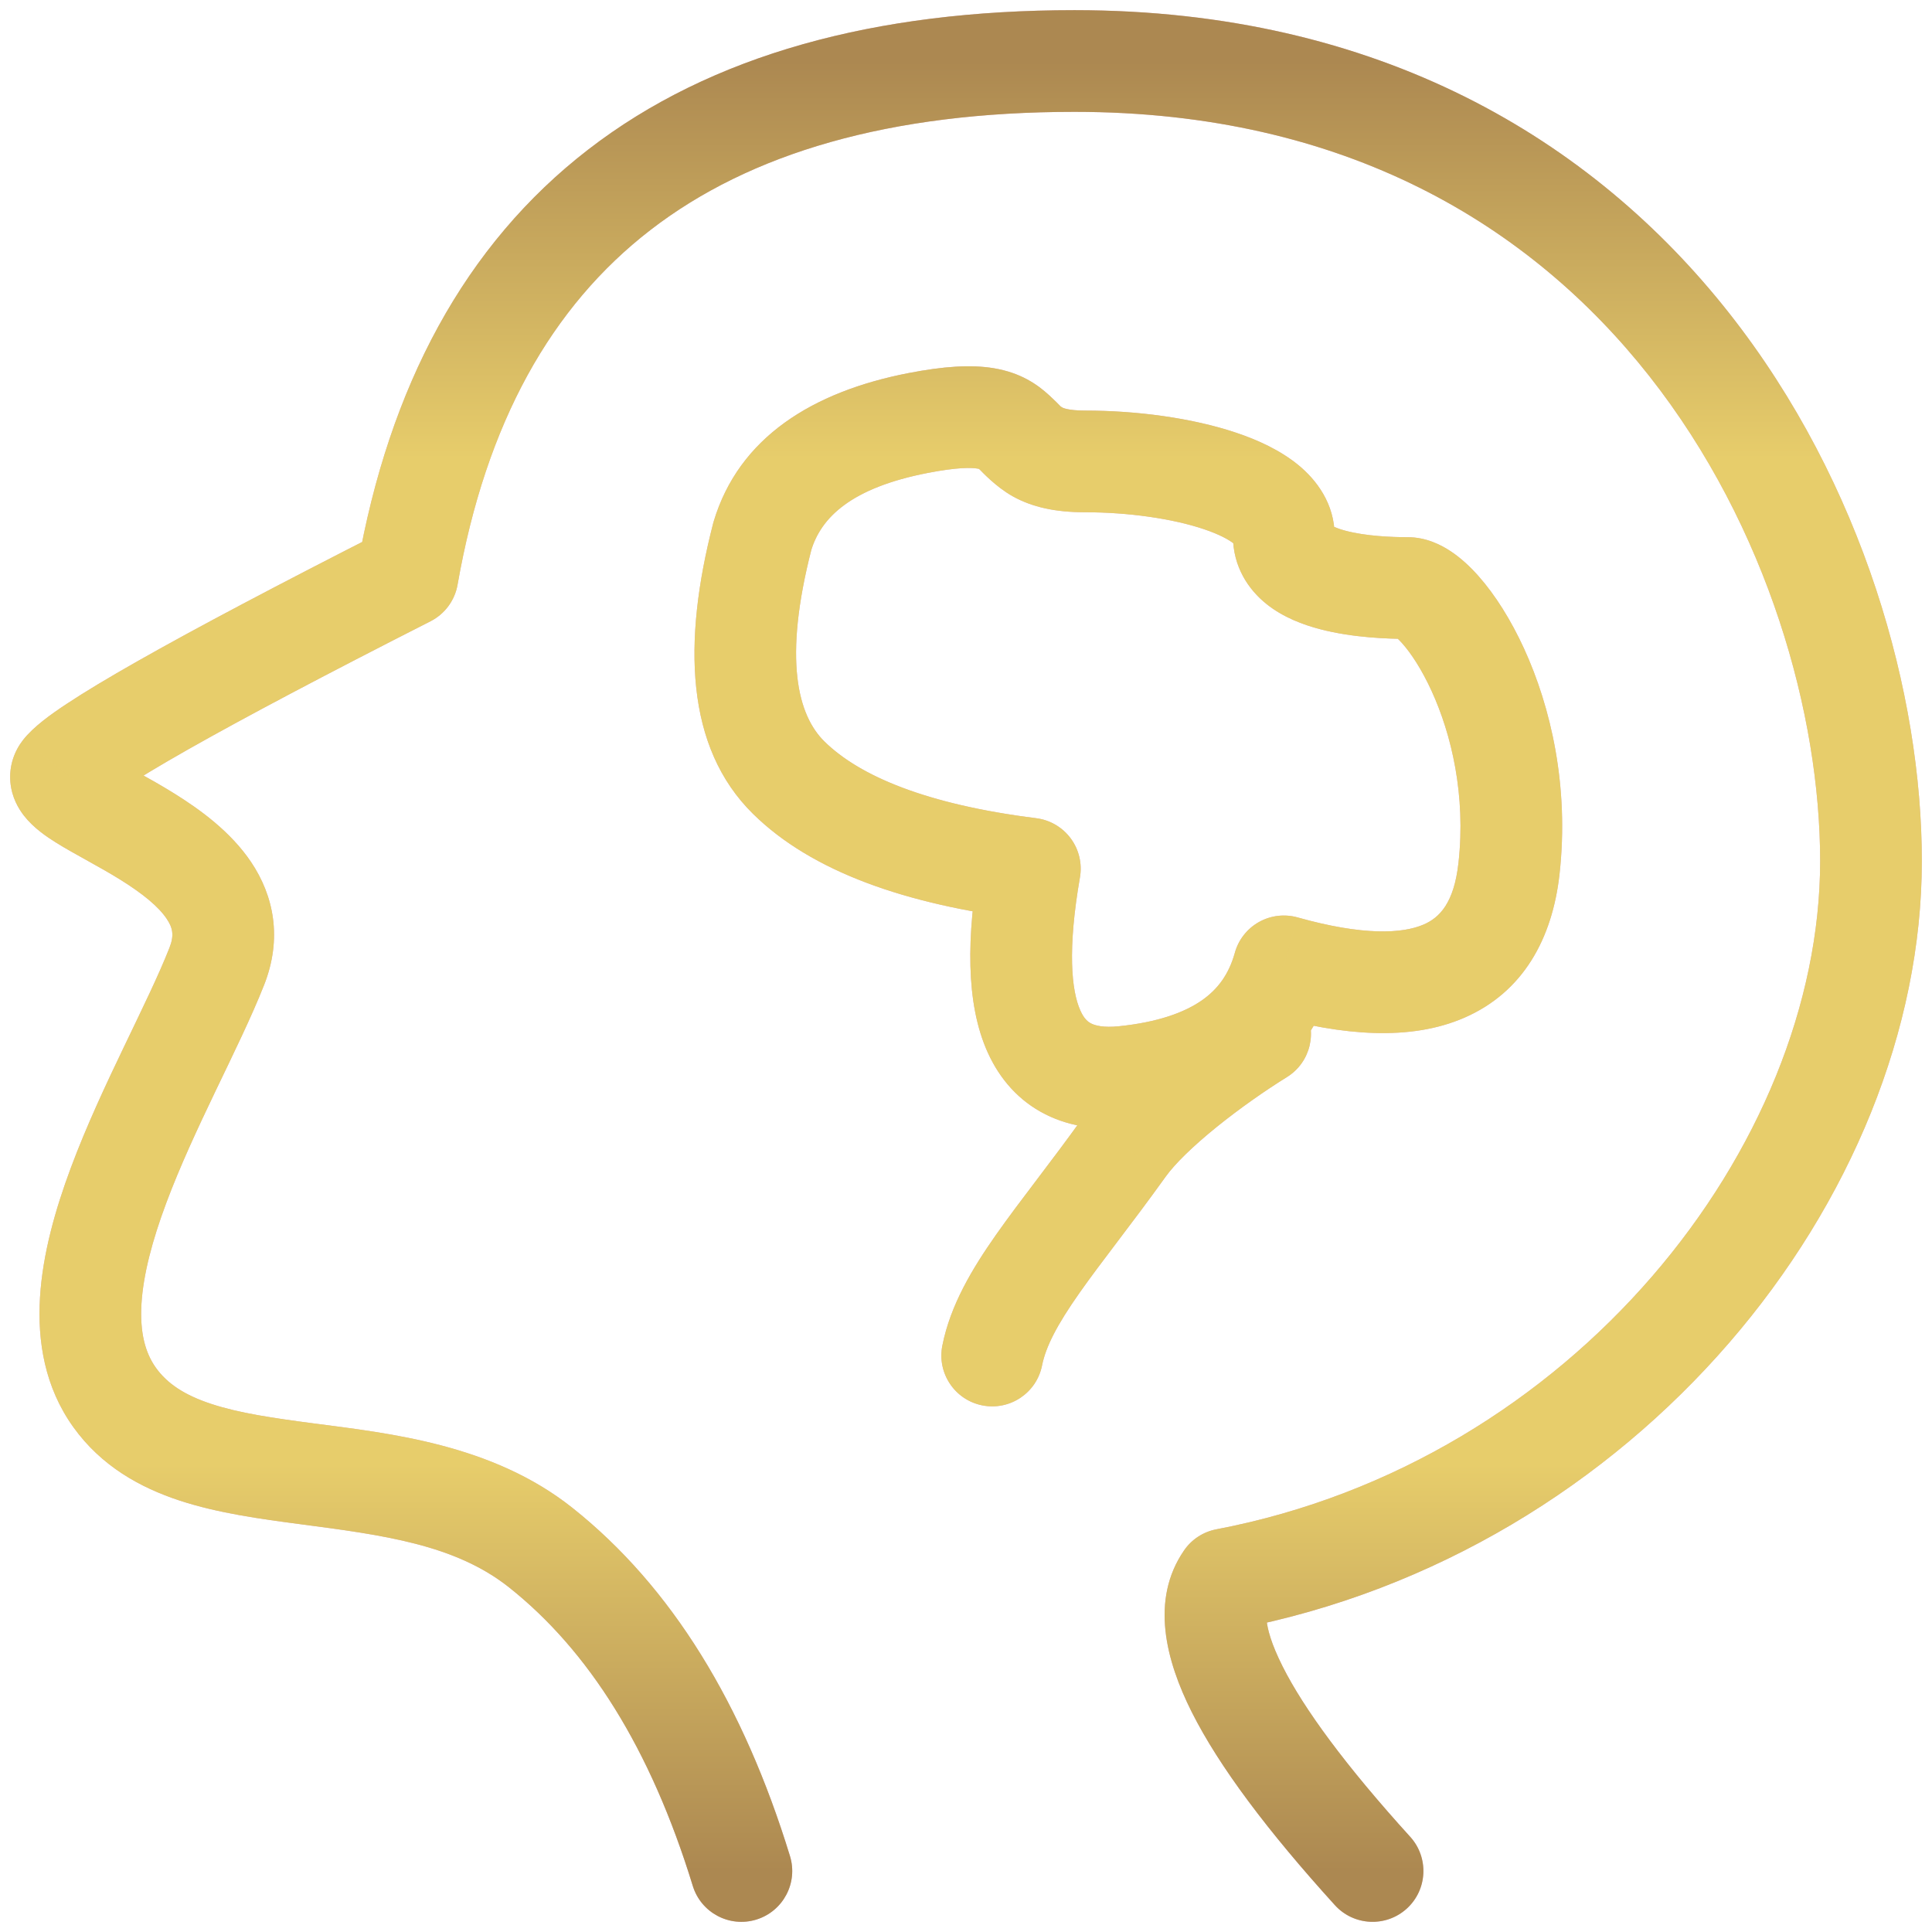 <svg xmlns="http://www.w3.org/2000/svg" width="95" height="95" viewBox="0 0 95 95" fill="none"><path d="M34.065 92.733C34.47 94.053 35.868 94.795 37.188 94.39C38.508 93.985 39.25 92.587 38.845 91.267L34.065 92.733ZM26.587 76.098L28.142 74.14L28.142 74.14L26.587 76.098ZM5.636 68.715L3.604 70.171L3.604 70.171L5.636 68.715ZM10.659 47.52L8.333 46.603L8.333 46.603L10.659 47.52ZM3.106 37.923L1.139 36.381L1.138 36.381L3.106 37.923ZM20.036 28.32L21.169 30.549C21.87 30.193 22.363 29.527 22.499 28.752L20.036 28.32ZM60.281 77.655L59.812 75.199C59.165 75.322 58.593 75.696 58.22 76.24L60.281 77.655ZM65.639 93.68C66.567 94.702 68.148 94.779 69.171 93.852C70.194 92.924 70.27 91.343 69.343 90.32L65.639 93.68ZM37.487 26.362L35.092 25.644C35.083 25.675 35.074 25.707 35.066 25.738L37.487 26.362ZM38.785 38.24L40.537 36.458L40.537 36.458L38.785 38.24ZM50.64 42.714L53.103 43.143C53.22 42.469 53.057 41.777 52.65 41.227C52.244 40.678 51.63 40.318 50.952 40.233L50.64 42.714ZM55.275 52.949L55.018 50.463L55.018 50.463L55.275 52.949ZM63.128 47.518L63.805 45.111C63.165 44.932 62.48 45.014 61.901 45.34C61.322 45.667 60.896 46.21 60.719 46.851L63.128 47.518ZM74.199 42.714L71.715 42.436L71.715 42.436L74.199 42.714ZM45.149 20.8L45.625 23.254L45.625 23.254L45.149 20.8ZM63.281 52.962C64.454 52.234 64.815 50.693 64.087 49.519C63.359 48.346 61.818 47.985 60.645 48.713L63.281 52.962ZM55.288 56.4L53.256 54.943L53.256 54.944L55.288 56.4ZM46.337 66.165C46.067 67.519 46.947 68.836 48.301 69.105C49.655 69.374 50.971 68.495 51.24 67.141L46.337 66.165ZM38.845 91.267C36.564 83.828 33.046 78.033 28.142 74.14L25.033 78.056C28.925 81.145 31.985 85.952 34.065 92.733L38.845 91.267ZM28.142 74.14C24.2 71.011 19.169 70.483 15.415 69.99C13.413 69.727 11.767 69.487 10.396 69.036C9.074 68.601 8.225 68.036 7.668 67.258L3.604 70.171C4.982 72.094 6.895 73.148 8.834 73.786C10.724 74.407 12.837 74.694 14.764 74.947C18.869 75.486 22.378 75.949 25.033 78.056L28.142 74.14ZM7.668 67.258C7.134 66.514 6.872 65.507 6.957 64.101C7.045 62.672 7.484 61.005 8.171 59.163C8.854 57.334 9.728 55.464 10.609 53.625C11.467 51.836 12.365 50.008 12.985 48.437L8.333 46.603C7.798 47.962 7.007 49.573 6.101 51.464C5.218 53.304 4.255 55.354 3.486 57.416C2.722 59.465 2.097 61.66 1.967 63.796C1.835 65.955 2.202 68.216 3.604 70.171L7.668 67.258ZM12.985 48.437C13.895 46.129 13.457 44.042 12.346 42.388C11.338 40.888 9.823 39.799 8.583 39.026C7.939 38.624 7.296 38.265 6.747 37.96C6.17 37.639 5.734 37.399 5.391 37.183C4.987 36.929 5.008 36.888 5.128 37.042C5.208 37.146 5.444 37.482 5.492 38.019C5.546 38.634 5.325 39.145 5.074 39.465L1.138 36.381C0.725 36.909 0.438 37.631 0.511 38.462C0.578 39.215 0.918 39.772 1.175 40.103C1.646 40.712 2.309 41.151 2.731 41.417C3.216 41.721 3.795 42.04 4.318 42.331C4.869 42.637 5.412 42.941 5.938 43.269C7.037 43.955 7.8 44.587 8.195 45.176C8.488 45.611 8.579 45.98 8.333 46.603L12.985 48.437ZM5.074 39.465C5.005 39.553 5.179 39.349 6.033 38.784C6.779 38.29 7.835 37.653 9.224 36.865C11.996 35.293 15.972 33.19 21.169 30.549L18.904 26.092C13.683 28.744 9.628 30.887 6.757 32.516C5.324 33.328 4.156 34.03 3.274 34.614C2.5 35.126 1.642 35.738 1.139 36.381L5.074 39.465ZM22.499 28.752C23.898 20.772 27.122 15.062 31.984 11.309C36.876 7.532 43.734 5.5 52.836 5.5V0.5C43.031 0.5 34.969 2.688 28.928 7.351C22.857 12.038 19.134 18.989 17.574 27.889L22.499 28.752ZM52.836 5.5C66.21 5.5 75.292 11.128 81.09 18.481C86.957 25.923 89.5 35.199 89.5 42.336H94.5C94.5 34.18 91.641 23.788 85.016 15.385C78.321 6.894 67.821 0.5 52.836 0.5V5.5ZM89.5 42.336C89.5 56.334 77.365 71.853 59.812 75.199L60.749 80.111C80.47 76.352 94.5 58.922 94.5 42.336H89.5ZM58.22 76.24C56.553 78.666 57.325 81.648 58.6 84.184C59.953 86.877 62.351 90.055 65.639 93.68L69.343 90.32C66.157 86.809 64.117 84.027 63.067 81.939C61.938 79.693 62.341 79.07 62.342 79.07L58.22 76.24ZM35.066 25.738C33.566 31.555 33.697 36.744 37.032 40.023L40.537 36.458C39.235 35.177 38.5 32.446 39.908 26.986L35.066 25.738ZM37.032 40.023C39.937 42.88 44.556 44.468 50.328 45.194L50.952 40.233C45.554 39.555 42.269 38.161 40.537 36.458L37.032 40.023ZM48.177 42.284C47.527 46.015 47.471 49.329 48.571 51.758C49.16 53.059 50.095 54.135 51.413 54.797C52.694 55.44 54.119 55.582 55.531 55.436L55.018 50.463C54.252 50.542 53.85 50.425 53.656 50.328C53.498 50.249 53.309 50.102 53.126 49.696C52.681 48.714 52.486 46.685 53.103 43.143L48.177 42.284ZM55.531 55.436C57.978 55.184 60.167 54.529 61.928 53.311C63.736 52.061 64.947 50.315 65.537 48.186L60.719 46.851C60.43 47.893 59.894 48.639 59.084 49.199C58.227 49.791 56.928 50.266 55.018 50.463L55.531 55.436ZM62.452 49.925C66.033 50.931 69.353 51.194 71.998 50.046C74.9 48.786 76.331 46.151 76.684 42.991L71.715 42.436C71.496 44.392 70.796 45.117 70.008 45.459C68.963 45.913 67.032 46.019 63.805 45.111L62.452 49.925ZM76.684 42.991C77.169 38.647 76.245 34.743 74.942 31.896C74.292 30.477 73.517 29.251 72.709 28.337C72.307 27.882 71.849 27.45 71.343 27.113C70.879 26.804 70.138 26.415 69.221 26.415V31.415C68.729 31.415 68.488 31.218 68.572 31.274C68.614 31.302 68.751 31.408 68.962 31.648C69.38 32.12 69.905 32.906 70.395 33.977C71.371 36.11 72.087 39.105 71.715 42.436L76.684 42.991ZM69.221 26.415C68.42 26.415 67.162 26.361 66.174 26.101C65.672 25.969 65.449 25.835 65.399 25.796C65.391 25.789 65.457 25.839 65.523 25.964C65.597 26.101 65.628 26.247 65.628 26.362H60.628C60.628 27.863 61.381 28.987 62.284 29.707C63.111 30.366 64.094 30.724 64.902 30.936C66.537 31.367 68.326 31.415 69.221 31.415V26.415ZM65.628 26.362C65.628 24.762 64.73 23.596 63.839 22.865C62.958 22.143 61.856 21.637 60.776 21.275C58.595 20.544 55.871 20.189 53.358 20.189V25.189C55.48 25.189 57.641 25.498 59.186 26.016C59.97 26.279 60.441 26.545 60.668 26.731C60.885 26.909 60.628 26.789 60.628 26.362H65.628ZM53.358 20.189C52.48 20.189 52.242 20.042 52.234 20.038C52.091 19.958 52.225 20.025 51.6 19.446C51 18.892 50.181 18.329 48.881 18.109C47.74 17.916 46.377 18.015 44.673 18.345L45.625 23.254C47.103 22.967 47.777 22.994 48.048 23.039C48.16 23.058 48.126 23.044 48.204 23.117C48.256 23.165 48.96 23.936 49.796 24.403C50.768 24.946 51.919 25.189 53.358 25.189V20.189ZM44.673 18.345C39.964 19.259 36.334 21.503 35.092 25.644L39.882 27.08C40.37 25.45 41.847 23.986 45.625 23.254L44.673 18.345ZM60.645 48.713C59.432 49.465 58.005 50.459 56.697 51.516C55.425 52.543 54.11 53.752 53.256 54.943L57.32 57.856C57.773 57.224 58.665 56.353 59.838 55.406C60.974 54.489 62.231 53.613 63.281 52.962L60.645 48.713ZM53.256 54.944C52.461 56.053 51.701 57.058 50.982 58.007C50.272 58.944 49.587 59.848 48.984 60.706C47.801 62.391 46.733 64.17 46.337 66.165L51.24 67.141C51.424 66.22 51.971 65.153 53.076 63.58C53.617 62.809 54.244 61.982 54.968 61.025C55.684 60.08 56.481 59.026 57.32 57.856L53.256 54.944Z" fill="#E0B5BF"></path><path d="M34.065 92.733C34.47 94.053 35.868 94.795 37.188 94.39C38.508 93.985 39.25 92.587 38.845 91.267L34.065 92.733ZM26.587 76.098L28.142 74.14L28.142 74.14L26.587 76.098ZM5.636 68.715L3.604 70.171L3.604 70.171L5.636 68.715ZM10.659 47.52L8.333 46.603L8.333 46.603L10.659 47.52ZM3.106 37.923L1.139 36.381L1.138 36.381L3.106 37.923ZM20.036 28.32L21.169 30.549C21.87 30.193 22.363 29.527 22.499 28.752L20.036 28.32ZM60.281 77.655L59.812 75.199C59.165 75.322 58.593 75.696 58.22 76.24L60.281 77.655ZM65.639 93.68C66.567 94.702 68.148 94.779 69.171 93.852C70.194 92.924 70.27 91.343 69.343 90.32L65.639 93.68ZM37.487 26.362L35.092 25.644C35.083 25.675 35.074 25.707 35.066 25.738L37.487 26.362ZM38.785 38.24L40.537 36.458L40.537 36.458L38.785 38.24ZM50.64 42.714L53.103 43.143C53.22 42.469 53.057 41.777 52.65 41.227C52.244 40.678 51.63 40.318 50.952 40.233L50.64 42.714ZM55.275 52.949L55.018 50.463L55.018 50.463L55.275 52.949ZM63.128 47.518L63.805 45.111C63.165 44.932 62.48 45.014 61.901 45.34C61.322 45.667 60.896 46.21 60.719 46.851L63.128 47.518ZM74.199 42.714L71.715 42.436L71.715 42.436L74.199 42.714ZM45.149 20.8L45.625 23.254L45.625 23.254L45.149 20.8ZM63.281 52.962C64.454 52.234 64.815 50.693 64.087 49.519C63.359 48.346 61.818 47.985 60.645 48.713L63.281 52.962ZM55.288 56.4L53.256 54.943L53.256 54.944L55.288 56.4ZM46.337 66.165C46.067 67.519 46.947 68.836 48.301 69.105C49.655 69.374 50.971 68.495 51.24 67.141L46.337 66.165ZM38.845 91.267C36.564 83.828 33.046 78.033 28.142 74.14L25.033 78.056C28.925 81.145 31.985 85.952 34.065 92.733L38.845 91.267ZM28.142 74.14C24.2 71.011 19.169 70.483 15.415 69.99C13.413 69.727 11.767 69.487 10.396 69.036C9.074 68.601 8.225 68.036 7.668 67.258L3.604 70.171C4.982 72.094 6.895 73.148 8.834 73.786C10.724 74.407 12.837 74.694 14.764 74.947C18.869 75.486 22.378 75.949 25.033 78.056L28.142 74.14ZM7.668 67.258C7.134 66.514 6.872 65.507 6.957 64.101C7.045 62.672 7.484 61.005 8.171 59.163C8.854 57.334 9.728 55.464 10.609 53.625C11.467 51.836 12.365 50.008 12.985 48.437L8.333 46.603C7.798 47.962 7.007 49.573 6.101 51.464C5.218 53.304 4.255 55.354 3.486 57.416C2.722 59.465 2.097 61.66 1.967 63.796C1.835 65.955 2.202 68.216 3.604 70.171L7.668 67.258ZM12.985 48.437C13.895 46.129 13.457 44.042 12.346 42.388C11.338 40.888 9.823 39.799 8.583 39.026C7.939 38.624 7.296 38.265 6.747 37.96C6.17 37.639 5.734 37.399 5.391 37.183C4.987 36.929 5.008 36.888 5.128 37.042C5.208 37.146 5.444 37.482 5.492 38.019C5.546 38.634 5.325 39.145 5.074 39.465L1.138 36.381C0.725 36.909 0.438 37.631 0.511 38.462C0.578 39.215 0.918 39.772 1.175 40.103C1.646 40.712 2.309 41.151 2.731 41.417C3.216 41.721 3.795 42.04 4.318 42.331C4.869 42.637 5.412 42.941 5.938 43.269C7.037 43.955 7.8 44.587 8.195 45.176C8.488 45.611 8.579 45.98 8.333 46.603L12.985 48.437ZM5.074 39.465C5.005 39.553 5.179 39.349 6.033 38.784C6.779 38.29 7.835 37.653 9.224 36.865C11.996 35.293 15.972 33.19 21.169 30.549L18.904 26.092C13.683 28.744 9.628 30.887 6.757 32.516C5.324 33.328 4.156 34.03 3.274 34.614C2.5 35.126 1.642 35.738 1.139 36.381L5.074 39.465ZM22.499 28.752C23.898 20.772 27.122 15.062 31.984 11.309C36.876 7.532 43.734 5.5 52.836 5.5V0.5C43.031 0.5 34.969 2.688 28.928 7.351C22.857 12.038 19.134 18.989 17.574 27.889L22.499 28.752ZM52.836 5.5C66.21 5.5 75.292 11.128 81.09 18.481C86.957 25.923 89.5 35.199 89.5 42.336H94.5C94.5 34.18 91.641 23.788 85.016 15.385C78.321 6.894 67.821 0.5 52.836 0.5V5.5ZM89.5 42.336C89.5 56.334 77.365 71.853 59.812 75.199L60.749 80.111C80.47 76.352 94.5 58.922 94.5 42.336H89.5ZM58.22 76.24C56.553 78.666 57.325 81.648 58.6 84.184C59.953 86.877 62.351 90.055 65.639 93.68L69.343 90.32C66.157 86.809 64.117 84.027 63.067 81.939C61.938 79.693 62.341 79.07 62.342 79.07L58.22 76.24ZM35.066 25.738C33.566 31.555 33.697 36.744 37.032 40.023L40.537 36.458C39.235 35.177 38.5 32.446 39.908 26.986L35.066 25.738ZM37.032 40.023C39.937 42.88 44.556 44.468 50.328 45.194L50.952 40.233C45.554 39.555 42.269 38.161 40.537 36.458L37.032 40.023ZM48.177 42.284C47.527 46.015 47.471 49.329 48.571 51.758C49.16 53.059 50.095 54.135 51.413 54.797C52.694 55.44 54.119 55.582 55.531 55.436L55.018 50.463C54.252 50.542 53.85 50.425 53.656 50.328C53.498 50.249 53.309 50.102 53.126 49.696C52.681 48.714 52.486 46.685 53.103 43.143L48.177 42.284ZM55.531 55.436C57.978 55.184 60.167 54.529 61.928 53.311C63.736 52.061 64.947 50.315 65.537 48.186L60.719 46.851C60.43 47.893 59.894 48.639 59.084 49.199C58.227 49.791 56.928 50.266 55.018 50.463L55.531 55.436ZM62.452 49.925C66.033 50.931 69.353 51.194 71.998 50.046C74.9 48.786 76.331 46.151 76.684 42.991L71.715 42.436C71.496 44.392 70.796 45.117 70.008 45.459C68.963 45.913 67.032 46.019 63.805 45.111L62.452 49.925ZM76.684 42.991C77.169 38.647 76.245 34.743 74.942 31.896C74.292 30.477 73.517 29.251 72.709 28.337C72.307 27.882 71.849 27.45 71.343 27.113C70.879 26.804 70.138 26.415 69.221 26.415V31.415C68.729 31.415 68.488 31.218 68.572 31.274C68.614 31.302 68.751 31.408 68.962 31.648C69.38 32.12 69.905 32.906 70.395 33.977C71.371 36.11 72.087 39.105 71.715 42.436L76.684 42.991ZM69.221 26.415C68.42 26.415 67.162 26.361 66.174 26.101C65.672 25.969 65.449 25.835 65.399 25.796C65.391 25.789 65.457 25.839 65.523 25.964C65.597 26.101 65.628 26.247 65.628 26.362H60.628C60.628 27.863 61.381 28.987 62.284 29.707C63.111 30.366 64.094 30.724 64.902 30.936C66.537 31.367 68.326 31.415 69.221 31.415V26.415ZM65.628 26.362C65.628 24.762 64.73 23.596 63.839 22.865C62.958 22.143 61.856 21.637 60.776 21.275C58.595 20.544 55.871 20.189 53.358 20.189V25.189C55.48 25.189 57.641 25.498 59.186 26.016C59.97 26.279 60.441 26.545 60.668 26.731C60.885 26.909 60.628 26.789 60.628 26.362H65.628ZM53.358 20.189C52.48 20.189 52.242 20.042 52.234 20.038C52.091 19.958 52.225 20.025 51.6 19.446C51 18.892 50.181 18.329 48.881 18.109C47.74 17.916 46.377 18.015 44.673 18.345L45.625 23.254C47.103 22.967 47.777 22.994 48.048 23.039C48.16 23.058 48.126 23.044 48.204 23.117C48.256 23.165 48.96 23.936 49.796 24.403C50.768 24.946 51.919 25.189 53.358 25.189V20.189ZM44.673 18.345C39.964 19.259 36.334 21.503 35.092 25.644L39.882 27.08C40.37 25.45 41.847 23.986 45.625 23.254L44.673 18.345ZM60.645 48.713C59.432 49.465 58.005 50.459 56.697 51.516C55.425 52.543 54.11 53.752 53.256 54.943L57.32 57.856C57.773 57.224 58.665 56.353 59.838 55.406C60.974 54.489 62.231 53.613 63.281 52.962L60.645 48.713ZM53.256 54.944C52.461 56.053 51.701 57.058 50.982 58.007C50.272 58.944 49.587 59.848 48.984 60.706C47.801 62.391 46.733 64.17 46.337 66.165L51.24 67.141C51.424 66.22 51.971 65.153 53.076 63.58C53.617 62.809 54.244 61.982 54.968 61.025C55.684 60.08 56.481 59.026 57.32 57.856L53.256 54.944Z" fill="url(#paint0_linear_331_783)"></path><defs><linearGradient id="paint0_linear_331_783" x1="47.5" y1="3" x2="47.5" y2="92" gradientUnits="userSpaceOnUse"><stop stop-color="#AC8851"></stop><stop offset="0.22" stop-color="#E7CD6B"></stop><stop offset="0.775" stop-color="#E7CD6B"></stop><stop offset="1" stop-color="#AC8851"></stop></linearGradient></defs></svg>